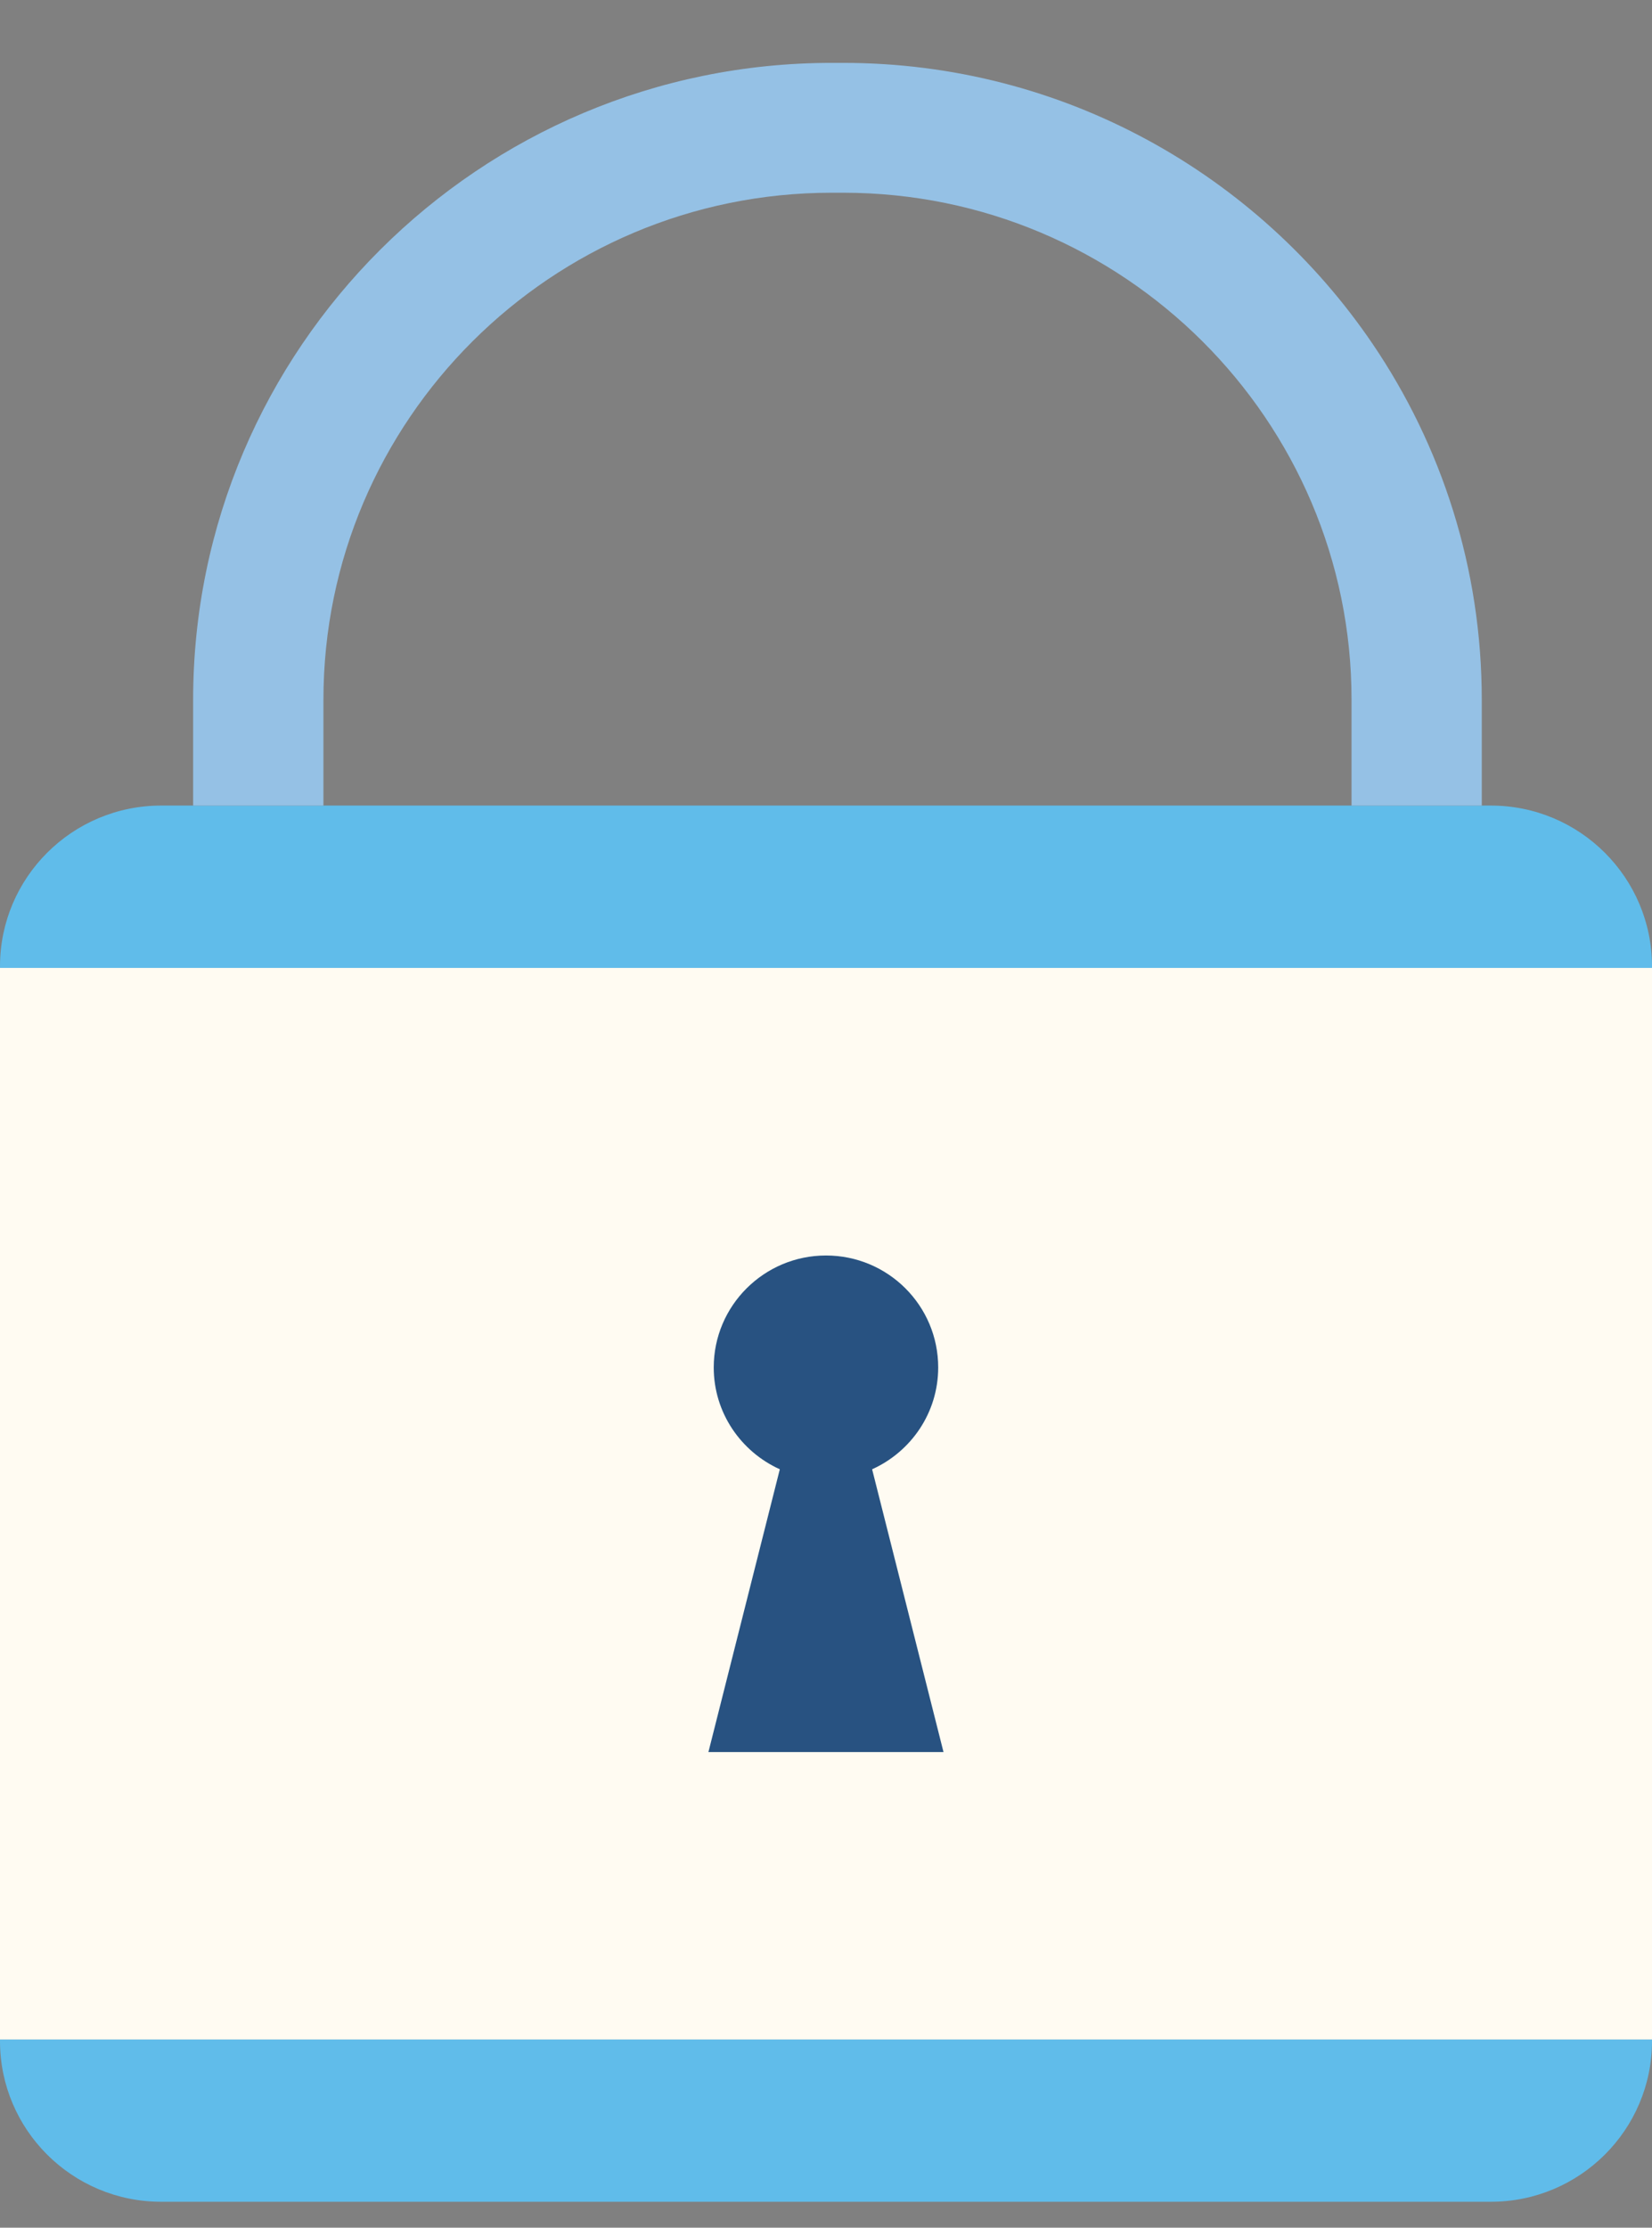 <svg width="23" height="31" viewBox="0 0 23 31" fill="none" xmlns="http://www.w3.org/2000/svg">
<rect x="0" y="0" width="23" height="31" fill="#808080" stroke="none"/>
<path d="M23 13.469H0V13.447C0 12.213 1.005 11.21 2.243 11.21H20.757C21.995 11.21 23 12.213 23 13.447V13.469Z" fill="#60BCEA"/>
<path d="M0 28.381H23V28.403C23 29.637 21.995 30.639 20.757 30.639H2.243C1.005 30.639 0 29.637 0 28.403V28.381Z" fill="#60BCEA"/>
<path d="M23 13.469H0V28.381H23V13.469Z" fill="#FFFBF2"/>
<path d="M13.136 24.381L12.142 20.446C12.684 20.201 13.062 19.66 13.062 19.029C13.062 18.167 12.362 17.471 11.5 17.471C10.638 17.471 9.937 18.169 9.937 19.029C9.937 19.66 10.316 20.201 10.857 20.446L9.863 24.381H13.136Z" fill="#285281"/>
<path d="M19.11 4.785C20.07 6.2 20.63 7.903 20.63 9.737V11.21H18.817V9.737C18.817 5.847 15.642 2.682 11.74 2.682H11.579C7.677 2.682 4.503 5.847 4.503 9.737V11.21H2.689V9.737C2.689 4.85 6.677 0.875 11.579 0.875H11.74C14.803 0.875 17.509 2.428 19.11 4.785Z" fill="#95C1E5"/>
</svg>
